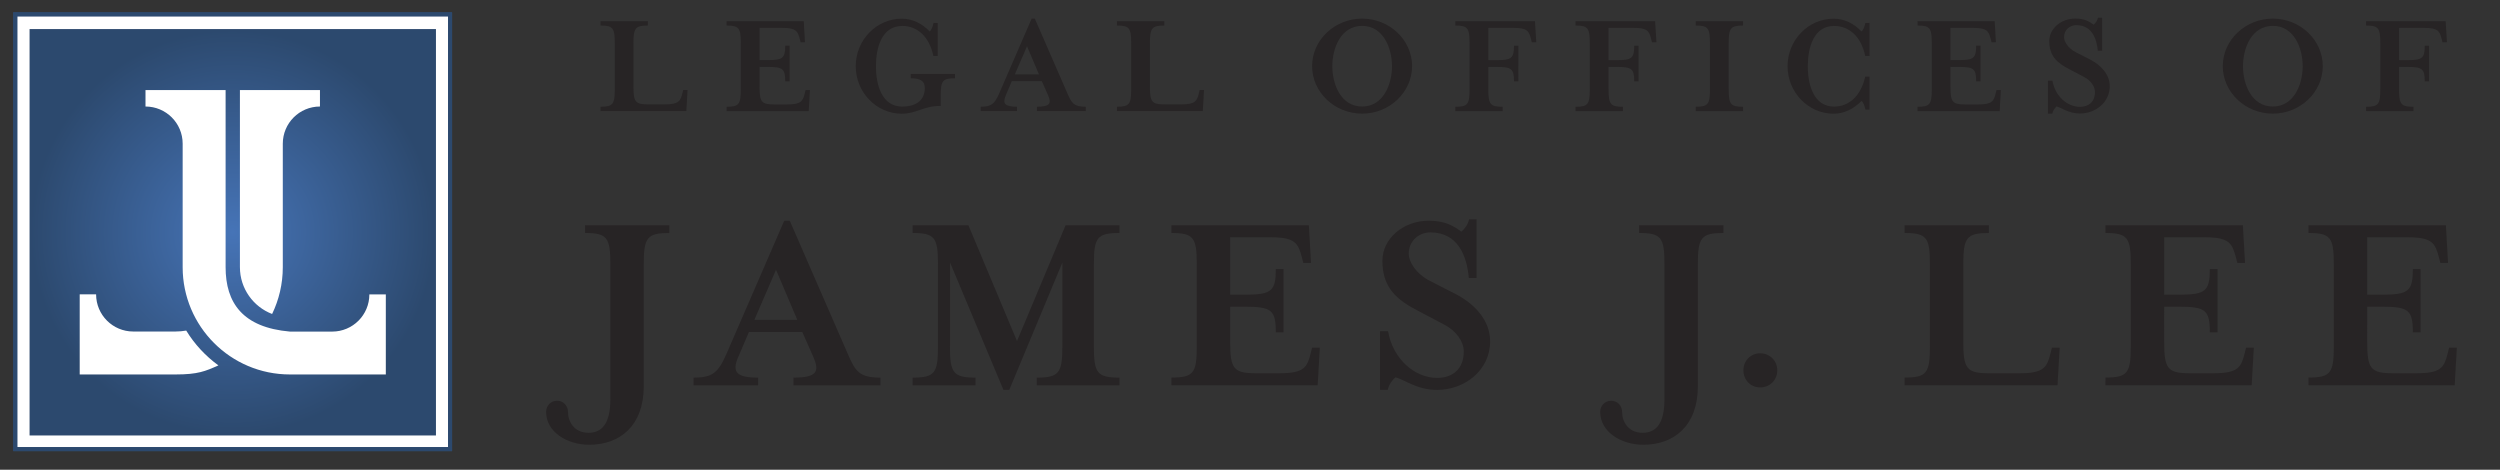 <?xml version="1.0" encoding="utf-8"?>
<!-- Generator: Adobe Illustrator 25.4.8, SVG Export Plug-In . SVG Version: 6.00 Build 0)  -->
<svg version="1.1" id="Layer_1" xmlns="http://www.w3.org/2000/svg" xmlns:xlink="http://www.w3.org/1999/xlink" x="0px" y="0px"
	 viewBox="0 0 3720 699" style="enable-background:new 0 0 3720 699;" xml:space="preserve">
<rect x="0" y="0" width="3720" height="699" fill="#333333" stroke="none"/>
<style type="text/css">
	.st0{fill:#FFFFFF;stroke:#2C496E;stroke-width:6;stroke-miterlimit:10;}
	.st1{fill:#272425;}
	.st2{fill:url(#XMLID_00000067217631590301435980000006491093830542547113_);}
	.st3{fill:none;stroke:#2C496E;stroke-width:6;stroke-miterlimit:10;}
</style>
<rect x="22.7" y="21.3" class="st0" width="647" height="647"/>
<g>
	<path class="st1" d="M893.6,38v-6.5H964V38c-18.5,0-21.4,3.8-21.4,26.1v65.1c0,22.3,2.9,26.1,21.4,26.1h25.6
		c20.5,0,23-5.1,25.9-16.9l1.1-4.5h6.5l-1.8,31.4H893.6v-6.5c18.5,0,21.2-3.8,21.2-26.1V64.1C914.8,41.8,912.1,38,893.6,38z"/>
	<path class="st1" d="M1081.1,158.9c18.5,0,21.2-3.8,21.2-26.1V64.1c0-22.3-2.7-26.1-21.2-26.1v-6.5H1196l1.8,31.4h-6.5l-1.1-4.5
		c-3.1-11.8-5.4-16.9-25.9-16.9h-34.1v47.9h12.3c22.3,0,25.9-2.9,25.9-21.4h6.5V121h-6.5c0-18.7-3.6-21.4-25.9-21.4h-12.3v29.7
		c0,22.3,2.9,26.1,21.4,26.1h20.1c20.5,0,23-5.1,25.9-16.9l1.1-4.5h6.5l-1.8,31.4h-122.2V158.9z"/>
	<path class="st1" d="M1355.2,116.5V110h65.8v6.5c-18.5,0-21.2,3.6-21.2,25.9v15.2c-26.3,0-35.7,11.6-58,11.6
		c-37.7,0-68.5-31.9-68.5-70.7c0-38.8,30.8-70.7,68.5-70.7c15.6,0,30.1,6.9,41.5,19c2.9-2.2,4.5-7.1,5.8-12.7h6.2v49.1h-6.5
		c-6-29-24.1-44.6-46.2-44.6c-30.6,0-39.2,32.3-39.2,60c0,27.7,8.7,60,39.2,60c17.4,0,33.5-7.1,33.5-27.7
		C1376.1,121.2,1370.6,116.5,1355.2,116.5z"/>
	<path class="st1" d="M1496.6,141.9c-5.1,12-1.8,16.9,16.7,16.9v6.5h-54v-6.5c15.4,0,20.5-3.8,27.4-19.6l48.4-111.5h4.7l48.6,111.5
		c6.2,14.3,9.4,19.6,27.2,19.6v6.5h-72.7v-6.5c19.6,0,21.9-5.1,16.7-16.9l-9.4-21.2h-44.6L1496.6,141.9z M1528.2,68.8l-18.1,41.9
		h35.9L1528.2,68.8z"/>
	<path class="st1" d="M1662,38v-6.5h70.5V38c-18.5,0-21.4,3.8-21.4,26.1v65.1c0,22.3,2.9,26.1,21.4,26.1h25.6
		c20.5,0,23-5.1,25.9-16.9l1.1-4.5h6.5l-1.8,31.4H1662v-6.5c18.5,0,21.2-3.8,21.2-26.1V64.1C1683.2,41.8,1680.5,38,1662,38z"/>
	<path class="st1" d="M2026.9,169.1c-41,0-74.5-31.9-74.5-70.7c0-38.8,33.5-70.7,74.5-70.7c40.8,0,74.3,31.9,74.3,70.7
		C2101.1,137.2,2067.7,169.1,2026.9,169.1z M2026.9,38.5c-31.7,0-44.4,33-44.4,60c0,27,12.7,60,44.4,60c31.4,0,44.4-33,44.4-60
		C2071.2,71.5,2058.3,38.5,2026.9,38.5z"/>
	<path class="st1" d="M2214.6,89.5h12.3c22.3,0,25.9-2.9,25.9-21.4h6.5V121h-6.5c0-18.7-3.6-21.4-25.9-21.4h-12.3v33.2
		c0,22.3,2.9,26.1,21.4,26.1v6.5h-70.5v-6.5c18.5,0,21.2-3.8,21.2-26.1V64.1c0-22.3-2.7-26.1-21.2-26.1v-6.5H2284l2,31.4h-6.7
		l-1.1-4.5c-2.9-11.8-5.4-16.9-25.6-16.9h-37.9V89.5z"/>
	<path class="st1" d="M2393.5,89.5h12.3c22.3,0,25.9-2.9,25.9-21.4h6.5V121h-6.5c0-18.7-3.6-21.4-25.9-21.4h-12.3v33.2
		c0,22.3,2.9,26.1,21.4,26.1v6.5h-70.5v-6.5c18.5,0,21.2-3.8,21.2-26.1V64.1c0-22.3-2.7-26.1-21.2-26.1v-6.5h118.4l2,31.4h-6.7
		l-1.1-4.5c-2.9-11.8-5.4-16.9-25.6-16.9h-37.9V89.5z"/>
	<path class="st1" d="M2523.2,165.3v-6.5c18.5,0,21.2-3.8,21.2-26.1V64.1c0-22.3-2.7-26.1-21.2-26.1v-6.5h70.5V38
		c-18.5,0-21.4,3.8-21.4,26.1v68.7c0,22.3,2.9,26.1,21.4,26.1v6.5H2523.2z"/>
	<path class="st1" d="M2775.7,162.9c-1.3-5.4-2.9-10.7-5.8-12.7c-11.4,11.8-25.9,19-41.5,19c-37.7,0-68.5-31.9-68.5-70.7
		c0-38.8,30.8-70.7,68.5-70.7c15.6,0,30.1,6.9,41.5,19c2.9-2.2,4.5-7.1,5.8-12.7h6.2v49.1h-6.5c-6-29-24.1-44.6-46.2-44.6
		c-30.6,0-39.2,32.3-39.2,60c0,27.7,8.7,60,39.2,60c22.1,0,40.1-16.1,46.2-44.6h6.5v49.1H2775.7z"/>
	<path class="st1" d="M2853.3,158.9c18.5,0,21.2-3.8,21.2-26.1V64.1c0-22.3-2.7-26.1-21.2-26.1v-6.5h114.8l1.8,31.4h-6.5l-1.1-4.5
		c-3.1-11.8-5.4-16.9-25.9-16.9h-34.1v47.9h12.3c22.3,0,25.9-2.9,25.9-21.4h6.5V121h-6.5c0-18.7-3.6-21.4-25.9-21.4h-12.3v29.7
		c0,22.3,2.9,26.1,21.4,26.1h20.1c20.5,0,23-5.1,25.9-16.9l1.1-4.5h6.5l-1.8,31.4h-122.2V158.9z"/>
	<path class="st1" d="M3053.8,169.1h-6.5v-49.1h6.7c4.2,23.9,22.7,39,41,39c12.9,0,22.3-7.4,22.3-22.1c0-8-6-17.2-16.5-22.5
		l-21.2-11.2c-19-9.6-30.3-20.1-30.3-42.1c0-18.3,17.2-33.5,38.8-33.5c13.2,0,20.5,4.2,27.2,9.1c2.7-2.2,5.4-5.6,6.5-10.3h6.2v49.1
		h-6.5c-1.6-17.8-8.7-38.1-32.1-38.1c-9.1,0-18.1,6.7-18.1,17.8c0,6.7,6,16.7,17.8,22.7l21.4,10.9c15.8,8.3,28.8,21.9,28.8,39.5
		c0,24.3-21.4,40.6-44.4,40.6c-16.9,0-27.7-8.9-34.8-10.5C3057.6,160.9,3054.9,164.2,3053.8,169.1z"/>
	<path class="st1" d="M3382,169.1c-41,0-74.5-31.9-74.5-70.7c0-38.8,33.5-70.7,74.5-70.7c40.8,0,74.3,31.9,74.3,70.7
		C3456.3,137.2,3422.8,169.1,3382,169.1z M3382,38.5c-31.7,0-44.4,33-44.4,60c0,27,12.7,60,44.4,60c31.4,0,44.4-33,44.4-60
		C3426.4,71.5,3413.5,38.5,3382,38.5z"/>
	<path class="st1" d="M3569.8,89.5h12.3c22.3,0,25.9-2.9,25.9-21.4h6.5V121h-6.5c0-18.7-3.6-21.4-25.9-21.4h-12.3v33.2
		c0,22.3,2.9,26.1,21.4,26.1v6.5h-70.5v-6.5c18.5,0,21.2-3.8,21.2-26.1V64.1c0-22.3-2.7-26.1-21.2-26.1v-6.5h118.4l2,31.4h-6.7
		l-1.1-4.5c-2.9-11.8-5.4-16.9-25.6-16.9h-37.9V89.5z"/>
	<path class="st1" d="M908.2,594.4V393.1c0-39.7-4.8-46.4-37.7-46.4v-11.5h125.5v11.5c-33,0-38.1,6.7-38.1,46.4v181.8
		c0,59.2-36.1,86.9-81,86.9c-34.1,0-64.3-19.8-64.3-48.8c0-9.1,6.7-16.7,16.3-16.7c9.5,0,16.3,7.5,16.3,16.7c0,13.9,8.7,31,30.6,31
		C896.3,644,908.2,629.3,908.2,594.4z"/>
	<path class="st1" d="M1098.3,531.7c-9.1,21.4-3.2,30.2,29.8,30.2v11.5H1032v-11.5c27.4,0,36.5-6.7,48.8-34.9l86.1-198.5h8.3
		l86.5,198.5c11.1,25.4,16.7,34.9,48.4,34.9v11.5h-129.4v-11.5c34.9,0,38.9-9.1,29.8-30.2l-16.7-37.7h-79.4L1098.3,531.7z
		 M1154.7,401.4l-32.2,74.6h63.9L1154.7,401.4z"/>
	<path class="st1" d="M1413.5,515.4c0,39.7,5.2,46.5,38.1,46.5v11.5H1358v-11.5c33,0,37.7-6.7,37.7-46.5V393.1
		c0-39.7-4.8-46.4-37.7-46.4v-11.5h83l72.3,172.3l72.3-172.3h80.2v11.5c-33.3,0-38.1,6.7-38.1,46.4v122.3c0,39.7,4.8,46.5,38.1,46.5
		v11.5h-123.1v-11.5c33,0,38.1-6.7,38.1-46.5V390.7l-79,189.4h-8.7l-79.4-189.4V515.4z"/>
	<path class="st1" d="M1743.1,561.8c33,0,37.7-6.7,37.7-46.5V393.1c0-39.7-4.8-46.4-37.7-46.4v-11.5h204.5l3.2,56h-11.5l-2-7.9
		c-5.6-21-9.5-30.2-46.1-30.2h-60.7v85.4h21.8c39.7,0,46.1-5.2,46.1-38.1h11.5v94.1h-11.5c0-33.3-6.4-38.1-46.1-38.1h-21.8V509
		c0,39.7,5.2,46.4,38.1,46.4h35.7c36.5,0,40.9-9.1,46.1-30.2l2-7.9h11.5l-3.2,56h-217.6V561.8z"/>
	<path class="st1" d="M2065,580.1h-11.5v-87.3h11.9c7.5,42.5,40.5,69.5,73,69.5c23,0,39.7-13.1,39.7-39.3
		c0-14.3-10.7-30.6-29.4-40.1l-37.7-19.9c-33.7-17.1-54-35.7-54-75c0-32.6,30.6-59.6,69.1-59.6c23.4,0,36.5,7.5,48.4,16.3
		c4.8-4,9.5-9.9,11.5-18.3h11.1v87.3h-11.5c-2.8-31.8-15.5-67.9-57.2-67.9c-16.3,0-32.2,11.9-32.2,31.8c0,11.9,10.7,29.8,31.8,40.5
		l38.1,19.5c28.2,14.7,51.2,38.9,51.2,70.3c0,43.3-38.1,72.3-79,72.3c-30.2,0-49.2-15.9-61.9-18.7
		C2071.8,565.4,2067,571.4,2065,580.1z"/>
	<path class="st1" d="M2476.7,594.4V393.1c0-39.7-4.8-46.4-37.7-46.4v-11.5h125.5v11.5c-33,0-38.1,6.7-38.1,46.4v181.8
		c0,59.2-36.1,86.9-81,86.9c-34.1,0-64.3-19.8-64.3-48.8c0-9.1,6.7-16.7,16.3-16.7c9.5,0,16.3,7.5,16.3,16.7c0,13.9,8.7,31,30.6,31
		C2464.8,644,2476.7,629.3,2476.7,594.4z"/>
	<path class="st1" d="M2644.6,551.1c0,14.3-11.1,25.4-25.4,25.4s-25-11.1-25-25.4s10.7-25.4,25-25.4S2644.6,536.8,2644.6,551.1z"/>
	<path class="st1" d="M2834,346.7v-11.5h125.5v11.5c-33,0-38.1,6.7-38.1,46.4V509c0,39.7,5.2,46.4,38.1,46.4h45.7
		c36.5,0,40.9-9.1,46.1-30.2l2-7.9h11.5l-3.2,56H2834v-11.5c33,0,37.7-6.7,37.7-46.5V393.1C2871.7,353.4,2866.9,346.7,2834,346.7z"
		/>
	<path class="st1" d="M3132.9,561.8c33,0,37.7-6.7,37.7-46.5V393.1c0-39.7-4.8-46.4-37.7-46.4v-11.5h204.5l3.2,56h-11.5l-2-7.9
		c-5.6-21-9.5-30.2-46.1-30.2h-60.7v85.4h21.8c39.7,0,46.1-5.2,46.1-38.1h11.5v94.1h-11.5c0-33.3-6.4-38.1-46.1-38.1h-21.8V509
		c0,39.7,5.2,46.4,38.1,46.4h35.7c36.5,0,40.9-9.1,46.1-30.2l2-7.9h11.5l-3.2,56h-217.6V561.8z"/>
	<path class="st1" d="M3435,561.8c33,0,37.7-6.7,37.7-46.5V393.1c0-39.7-4.8-46.4-37.7-46.4v-11.5h204.5l3.2,56h-11.5l-2-7.9
		c-5.6-21-9.5-30.2-46.1-30.2h-60.7v85.4h21.8c39.7,0,46.1-5.2,46.1-38.1h11.5v94.1h-11.5c0-33.3-6.4-38.1-46.1-38.1h-21.8V509
		c0,39.7,5.2,46.4,38.1,46.4h35.7c36.5,0,40.9-9.1,46.1-30.2l2-7.9h11.5l-3.2,56H3435V561.8z"/>
</g>
<g>
	<g>
		
			<radialGradient id="XMLID_00000022527643810449967590000002888967937906905523_" cx="346.304" cy="345.618" r="302.35" gradientUnits="userSpaceOnUse">
			<stop  offset="0" style="stop-color:#4674B7"/>
			<stop  offset="0.995" style="stop-color:#2C496E"/>
		</radialGradient>
		<path id="XMLID_85_" style="fill:url(#XMLID_00000022527643810449967590000002888967937906905523_);" d="M44,43.3V648h604.7V43.3
			H44z M356.9,134h119.2v24.5c-30.6,0-55.3,24.8-55.3,55.3v183.8c0,24.9-5.7,48.5-15.9,69.6c-28-10.7-47.9-37.9-47.9-69.6V134z
			 M261.2,557.2H118.6V438H143c0,30.6,24.8,55.3,55.3,55.3h62.8c5.5,0,10.8-0.5,16-1.4c12.4,20.3,28.8,37.9,47.9,51.8
			C305.5,552.4,294.6,557.2,261.2,557.2z M574.1,557.2H431.4c-88.2,0-159.6-71.5-159.6-159.6V213.8c0-30.6-24.8-55.3-55.3-55.3V134
			h119.2v263.6c0,52.9,25.3,89.7,95.8,95.8h62.8c30.6,0,55.3-24.8,55.3-55.3h24.5V557.2z"/>
	</g>
	<rect x="22.7" y="21.3" class="st3" width="647" height="647"/>
</g>
</svg>
